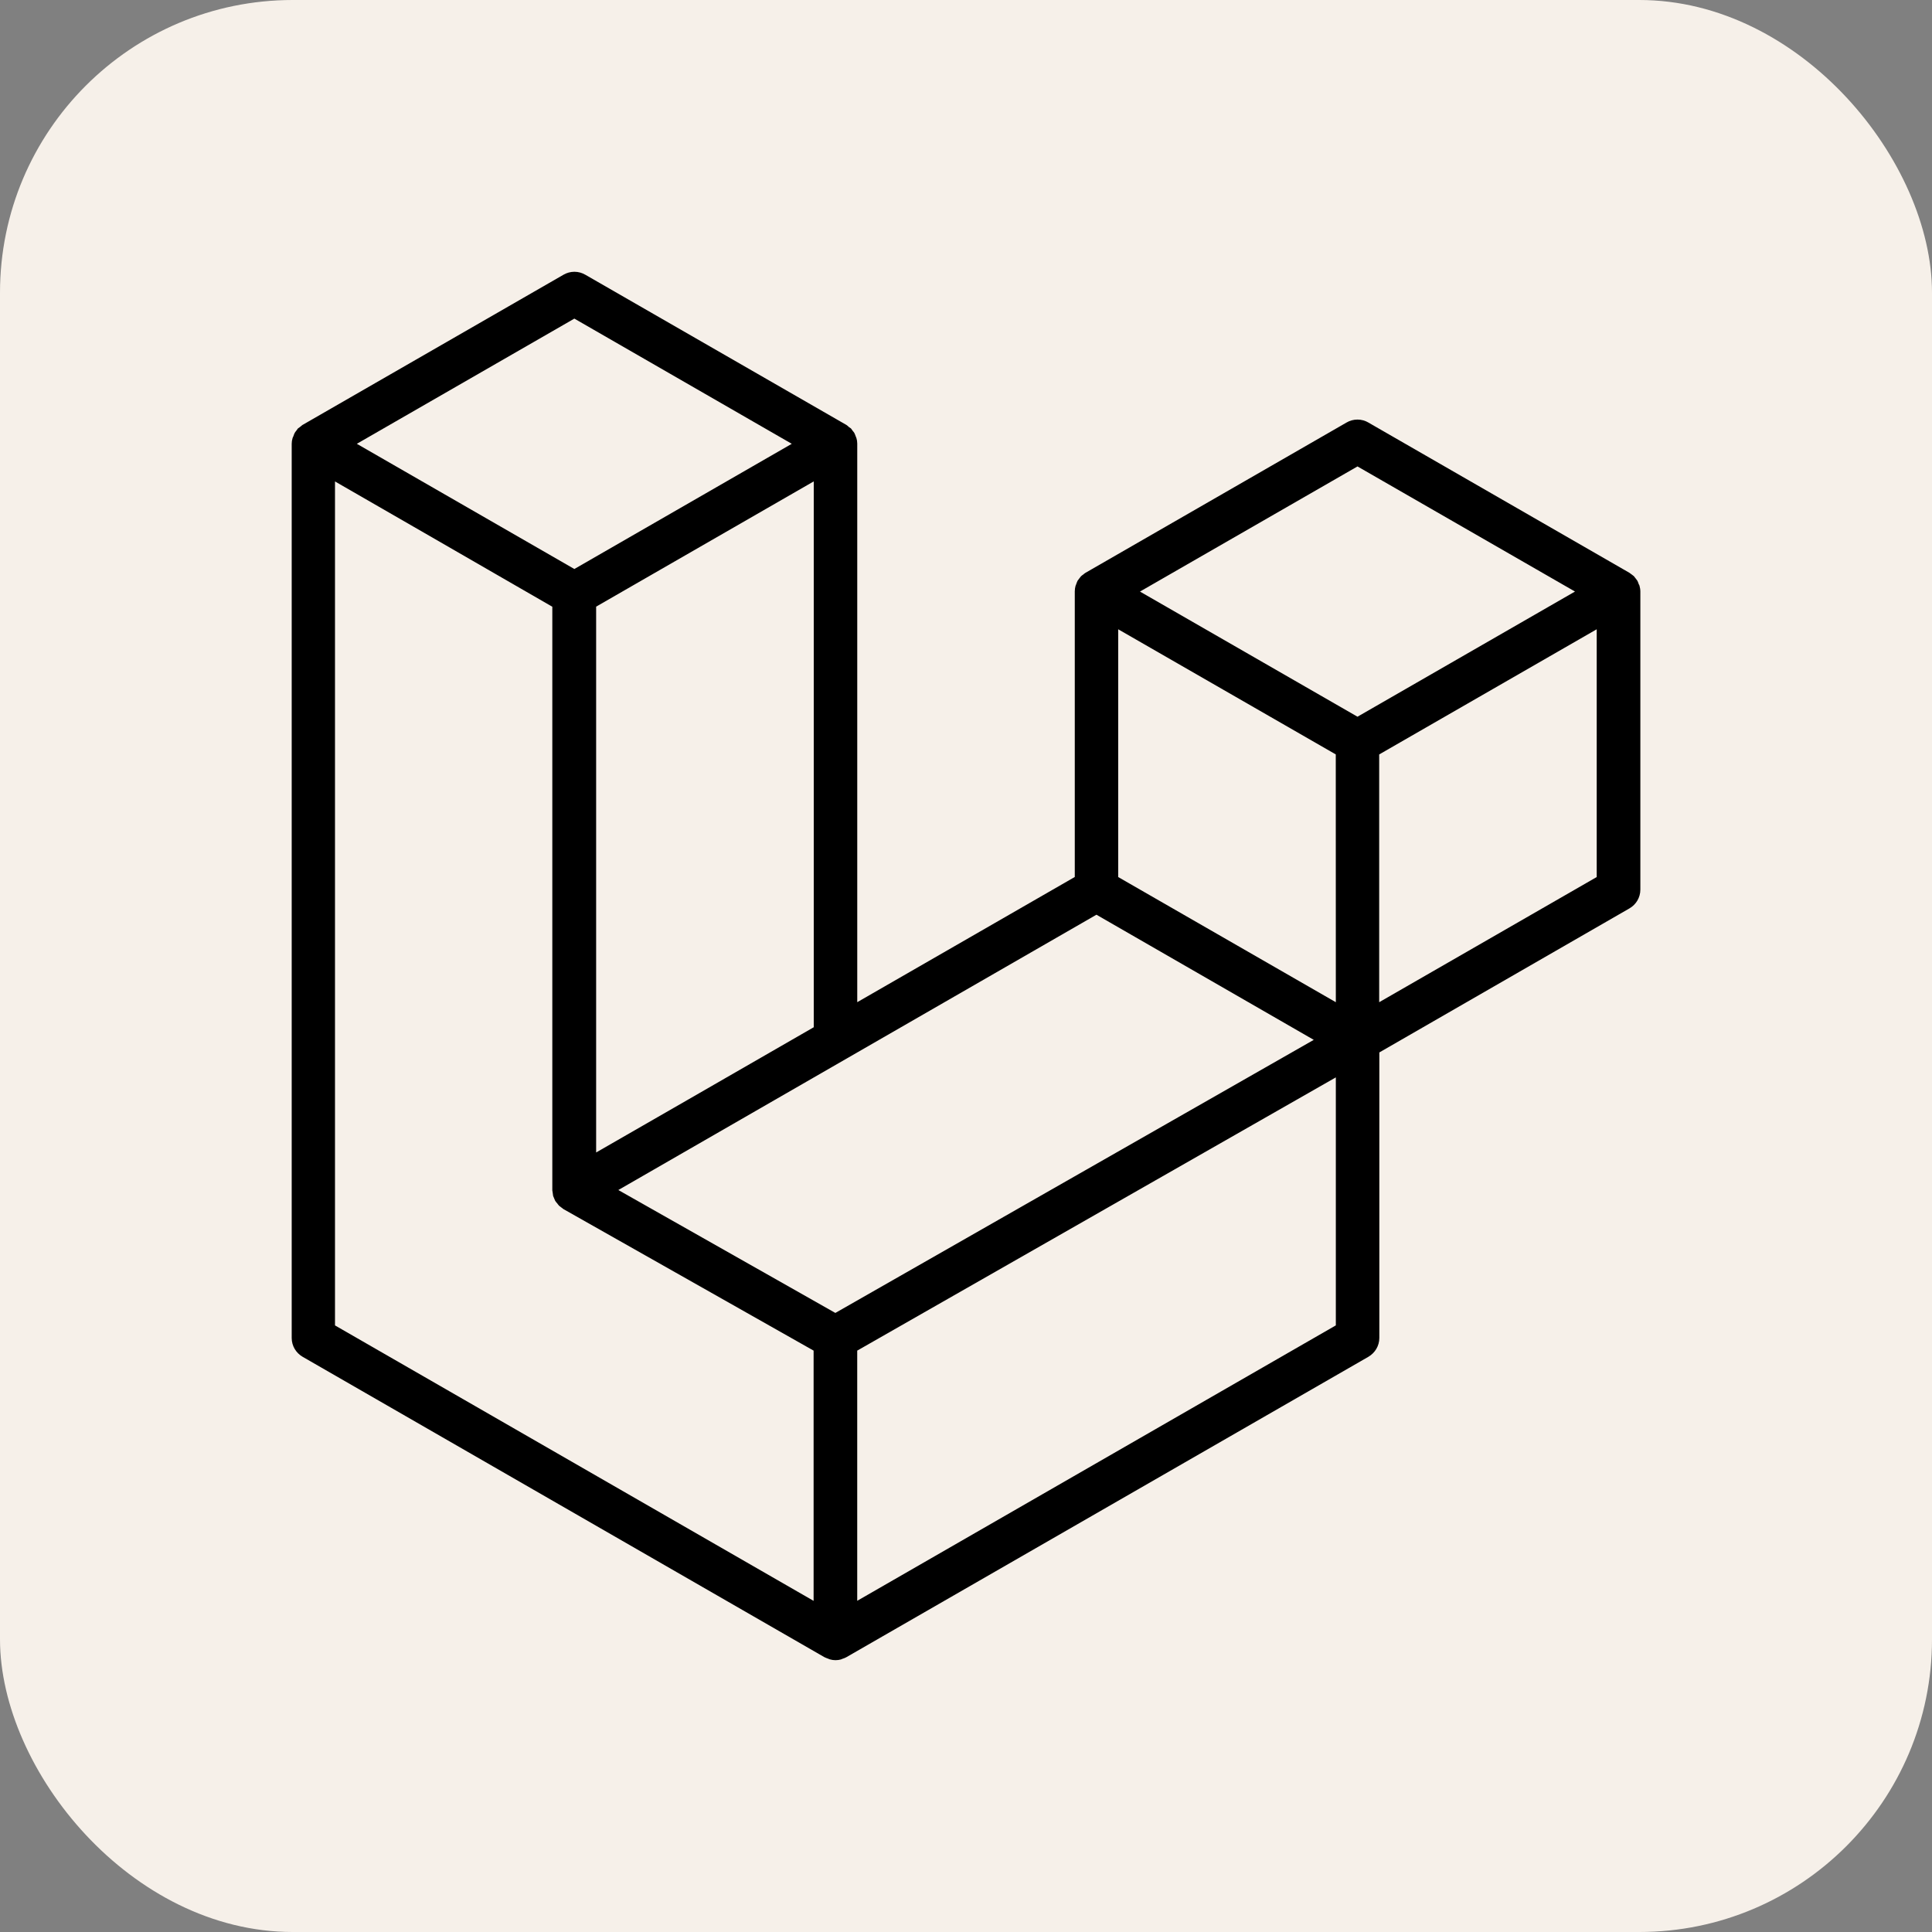 <svg xmlns="http://www.w3.org/2000/svg" width="66" height="66" viewBox="0 0 66 66" fill="none"><rect x="0" y="0" width="66" height="66" fill="#808080" stroke="none"/><rect width="66" height="66" rx="10" fill="#F6F0E9"></rect><path d="M28.537 44.852L44.88 35.523L37.456 31.248L21.123 40.653L28.537 44.852ZM45.632 25.772L38.199 21.497V29.961L45.634 34.237L45.632 25.772ZM46.374 15.934L38.943 20.209L46.374 24.484L53.804 20.208L46.374 15.934ZM23.487 37.575L27.799 35.092V16.445L20.365 20.724V39.37L23.487 37.575ZM19.621 10.884L12.19 15.161L19.621 19.438L27.048 15.161L19.621 10.884ZM11.444 16.447V45.278L27.794 54.688V46.139L19.244 41.302C19.216 41.281 19.195 41.259 19.165 41.241C19.143 41.22 19.118 41.205 19.096 41.188L19.095 41.183C19.071 41.159 19.051 41.134 19.034 41.106L19.032 41.105C19.01 41.084 18.993 41.061 18.977 41.034L18.976 41.033H18.971C18.959 41.009 18.946 40.978 18.934 40.947L18.932 40.941C18.921 40.917 18.909 40.891 18.898 40.861L18.896 40.856C18.89 40.825 18.884 40.786 18.881 40.747V40.744C18.876 40.72 18.871 40.692 18.868 40.664V40.663V20.727L14.56 18.242L11.444 16.447ZM45.634 45.277V36.805L29.284 46.139V54.686L45.634 45.277ZM54.546 29.961V21.497L47.115 25.773V34.237L54.546 29.961ZM56.009 20.016C56.026 20.075 56.037 20.142 56.037 20.212V30.389C56.037 30.664 55.888 30.903 55.666 31.031L55.663 31.033L47.12 35.953V45.705C47.12 45.978 46.971 46.217 46.751 46.347L46.748 46.349L28.91 56.614C28.873 56.634 28.829 56.653 28.784 56.666L28.779 56.667L28.732 56.688C28.676 56.705 28.61 56.714 28.543 56.714C28.476 56.714 28.41 56.705 28.348 56.686L28.352 56.688C28.329 56.681 28.31 56.673 28.291 56.663L28.293 56.664C28.244 56.647 28.204 56.631 28.165 56.612L28.171 56.616L10.338 46.35C10.113 46.219 9.965 45.98 9.965 45.706V15.162C9.965 15.094 9.976 15.027 9.995 14.964L9.993 14.969C9.999 14.945 10.013 14.93 10.021 14.906C10.035 14.861 10.051 14.823 10.068 14.787L10.066 14.792C10.079 14.767 10.095 14.745 10.112 14.727L10.177 14.637L10.251 14.584C10.279 14.561 10.304 14.537 10.332 14.517H10.334L19.252 9.384C19.359 9.322 19.487 9.284 19.623 9.284C19.759 9.284 19.887 9.322 19.996 9.386L19.993 9.384L28.915 14.517C28.945 14.537 28.97 14.559 28.994 14.583L29.07 14.636C29.095 14.664 29.109 14.695 29.135 14.725C29.154 14.744 29.169 14.766 29.184 14.789L29.185 14.791C29.201 14.822 29.216 14.859 29.23 14.899L29.232 14.905L29.257 14.967C29.274 15.022 29.285 15.086 29.285 15.152C29.285 15.155 29.285 15.158 29.285 15.161V34.236L36.716 29.959V20.208C36.716 20.206 36.716 20.205 36.716 20.205C36.716 20.137 36.726 20.072 36.743 20.009L36.741 20.014C36.748 19.994 36.762 19.975 36.766 19.952C36.782 19.905 36.798 19.867 36.816 19.83L36.813 19.836C36.827 19.812 36.849 19.797 36.863 19.77C36.887 19.741 36.906 19.711 36.929 19.686C36.951 19.666 36.974 19.647 36.999 19.631L37.001 19.63C37.029 19.609 37.052 19.584 37.082 19.567H37.084L46.002 14.433C46.109 14.37 46.237 14.333 46.373 14.333C46.509 14.333 46.637 14.37 46.746 14.434L46.743 14.433L55.662 19.567C55.693 19.587 55.715 19.609 55.745 19.628C55.768 19.648 55.794 19.664 55.816 19.683C55.841 19.711 55.86 19.742 55.884 19.77C55.901 19.789 55.916 19.811 55.931 19.833L55.932 19.834C55.951 19.869 55.966 19.908 55.979 19.948L55.98 19.953C55.993 19.972 56.002 19.992 56.01 20.014L56.009 20.016Z" fill="black"></path></svg>